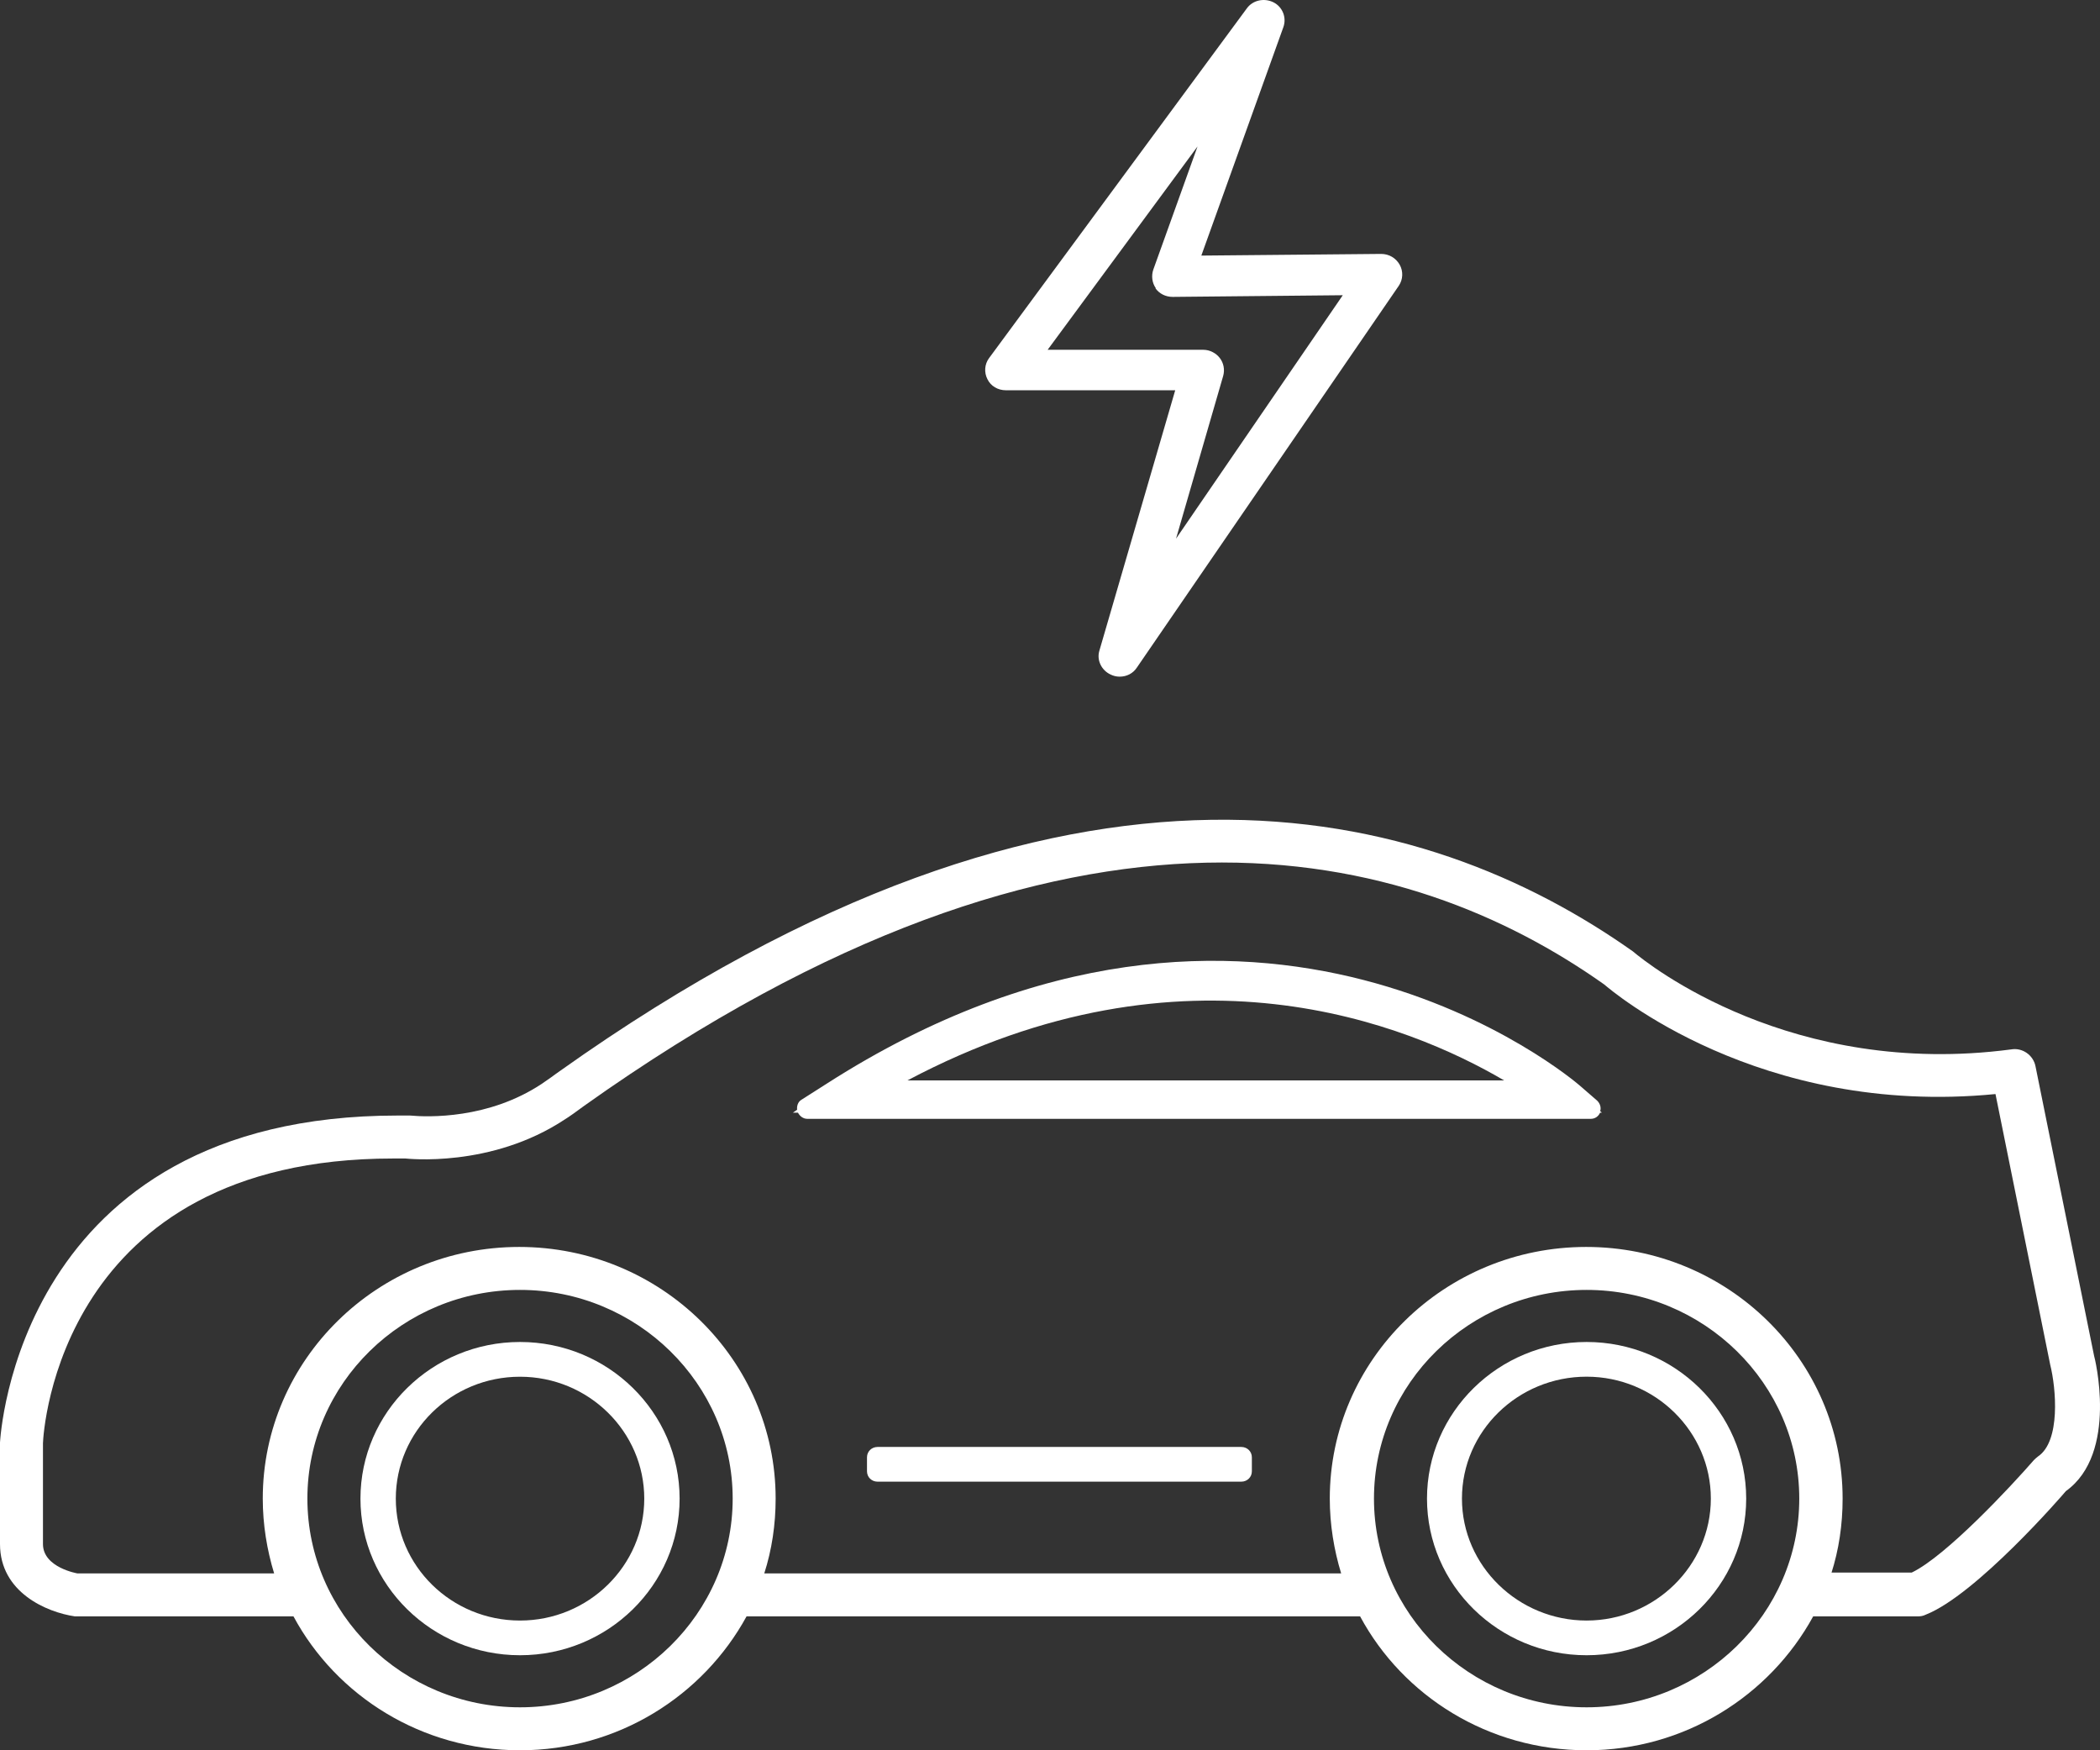<svg width="48" height="40" viewBox="0 0 48 40" fill="none" xmlns="http://www.w3.org/2000/svg">
<rect x="0" y="0" width="48" height="40" fill="#333333" stroke="none"/>
<path d="M23.002 8.919H26.862L25.129 14.869C25.062 15.086 25.178 15.323 25.389 15.417C25.447 15.445 25.514 15.464 25.591 15.464C25.755 15.464 25.899 15.389 25.986 15.256L31.973 6.53C32.069 6.388 32.078 6.2 31.992 6.048C31.905 5.897 31.751 5.803 31.568 5.803L27.459 5.841L29.335 0.618C29.412 0.401 29.316 0.155 29.104 0.051C28.893 -0.052 28.633 0.004 28.498 0.193L22.608 8.183C22.502 8.324 22.492 8.513 22.569 8.664C22.646 8.825 22.81 8.919 22.993 8.919H23.002ZM26.41 6.587C26.496 6.71 26.64 6.785 26.804 6.785L30.692 6.747L26.881 12.31L27.959 8.589C27.998 8.447 27.969 8.296 27.882 8.183C27.796 8.069 27.651 7.994 27.507 7.994H23.946L27.372 3.347L26.361 6.162C26.313 6.303 26.332 6.464 26.419 6.587H26.41Z" fill="white"/>
<path d="M47.864 30.981L46.526 24.37C46.477 24.115 46.227 23.936 45.967 23.983C40.953 24.644 37.681 22.047 37.325 21.744C32.599 18.401 24.514 16.154 12.801 24.474L12.695 24.549C12.57 24.644 12.464 24.71 12.387 24.767C11.165 25.579 9.779 25.532 9.374 25.494C9.278 25.494 9.182 25.494 9.086 25.494C0.375 25.494 0.01 32.879 0 32.964V35.287C0 36.392 1.068 36.846 1.713 36.94H6.708C7.69 38.763 9.644 40 11.886 40C14.129 40 16.073 38.753 17.064 36.94H31.088C32.069 38.763 34.023 40 36.266 40C38.508 40 40.453 38.753 41.444 36.94H43.831C43.898 36.94 43.956 36.931 44.014 36.902C45.169 36.449 47.151 34.163 47.219 34.078C48.431 33.21 47.873 31 47.864 30.981ZM36.266 29.479C38.941 29.479 41.126 31.623 41.126 34.248C41.126 36.874 38.941 39.018 36.266 39.018C33.59 39.018 31.405 36.883 31.405 34.248C31.405 31.614 33.59 29.479 36.266 29.479ZM11.886 29.479C14.562 29.479 16.747 31.623 16.747 34.248C16.747 36.874 14.562 39.018 11.886 39.018C9.211 39.018 7.026 36.883 7.026 34.248C7.026 31.614 9.211 29.479 11.886 29.479ZM41.858 35.958C42.031 35.42 42.117 34.843 42.117 34.248C42.117 31.075 39.49 28.497 36.256 28.497C33.022 28.497 30.395 31.075 30.395 34.248C30.395 34.843 30.491 35.42 30.655 35.958H17.469C17.642 35.42 17.729 34.843 17.729 34.248C17.729 31.075 15.101 28.497 11.867 28.497C8.633 28.497 6.006 31.075 6.006 34.248C6.006 34.843 6.102 35.42 6.266 35.958H1.771C1.771 35.958 0.982 35.826 0.982 35.287V32.983C0.991 32.719 1.357 26.476 8.98 26.476C9.076 26.476 9.182 26.476 9.269 26.476C9.288 26.476 11.222 26.703 12.916 25.579C13.022 25.513 13.167 25.409 13.359 25.267C24.591 17.287 32.243 19.365 36.67 22.5C36.814 22.623 40.202 25.532 45.611 25.003L46.862 31.189C46.997 31.727 47.103 32.936 46.583 33.285C46.545 33.313 46.516 33.342 46.487 33.37C45.977 33.956 44.485 35.561 43.696 35.939H41.838L41.858 35.958Z" fill="white"/>
<path d="M11.886 37.828C13.898 37.828 15.534 36.222 15.534 34.249C15.534 32.275 13.898 30.669 11.886 30.669C9.875 30.669 8.239 32.275 8.239 34.249C8.239 36.222 9.875 37.828 11.886 37.828ZM9.047 34.249C9.047 32.709 10.318 31.463 11.886 31.463C13.455 31.463 14.726 32.719 14.726 34.249C14.726 35.779 13.455 37.035 11.886 37.035C10.318 37.035 9.047 35.788 9.047 34.249Z" fill="white"/>
<path d="M36.265 37.828C38.277 37.828 39.913 36.222 39.913 34.248C39.913 32.275 38.277 30.669 36.265 30.669C34.254 30.669 32.617 32.275 32.617 34.248C32.617 36.222 34.254 37.828 36.265 37.828ZM33.416 34.248C33.416 32.709 34.696 31.462 36.265 31.462C37.834 31.462 39.105 32.719 39.105 34.248C39.105 35.779 37.825 37.035 36.265 37.035C34.706 37.035 33.416 35.788 33.416 34.248Z" fill="white"/>
<path d="M36.574 25.399C36.603 25.314 36.574 25.22 36.507 25.154L36.103 24.804C36.026 24.738 28.74 18.458 18.894 24.767L18.316 25.135C18.239 25.182 18.21 25.276 18.22 25.361L18.124 25.428H18.239C18.278 25.503 18.355 25.569 18.451 25.569H36.362C36.459 25.569 36.536 25.513 36.574 25.428H36.613L36.584 25.399H36.574ZM34.38 24.691H20.742C27.104 21.319 32.205 23.416 34.38 24.691Z" fill="white"/>
<path d="M20.058 33.068H28.373C28.508 33.068 28.614 33.172 28.614 33.304V33.625C28.614 33.758 28.508 33.861 28.373 33.861H20.058C19.923 33.861 19.817 33.758 19.817 33.625V33.304C19.817 33.172 19.923 33.068 20.058 33.068Z" fill="white"/>
</svg>
